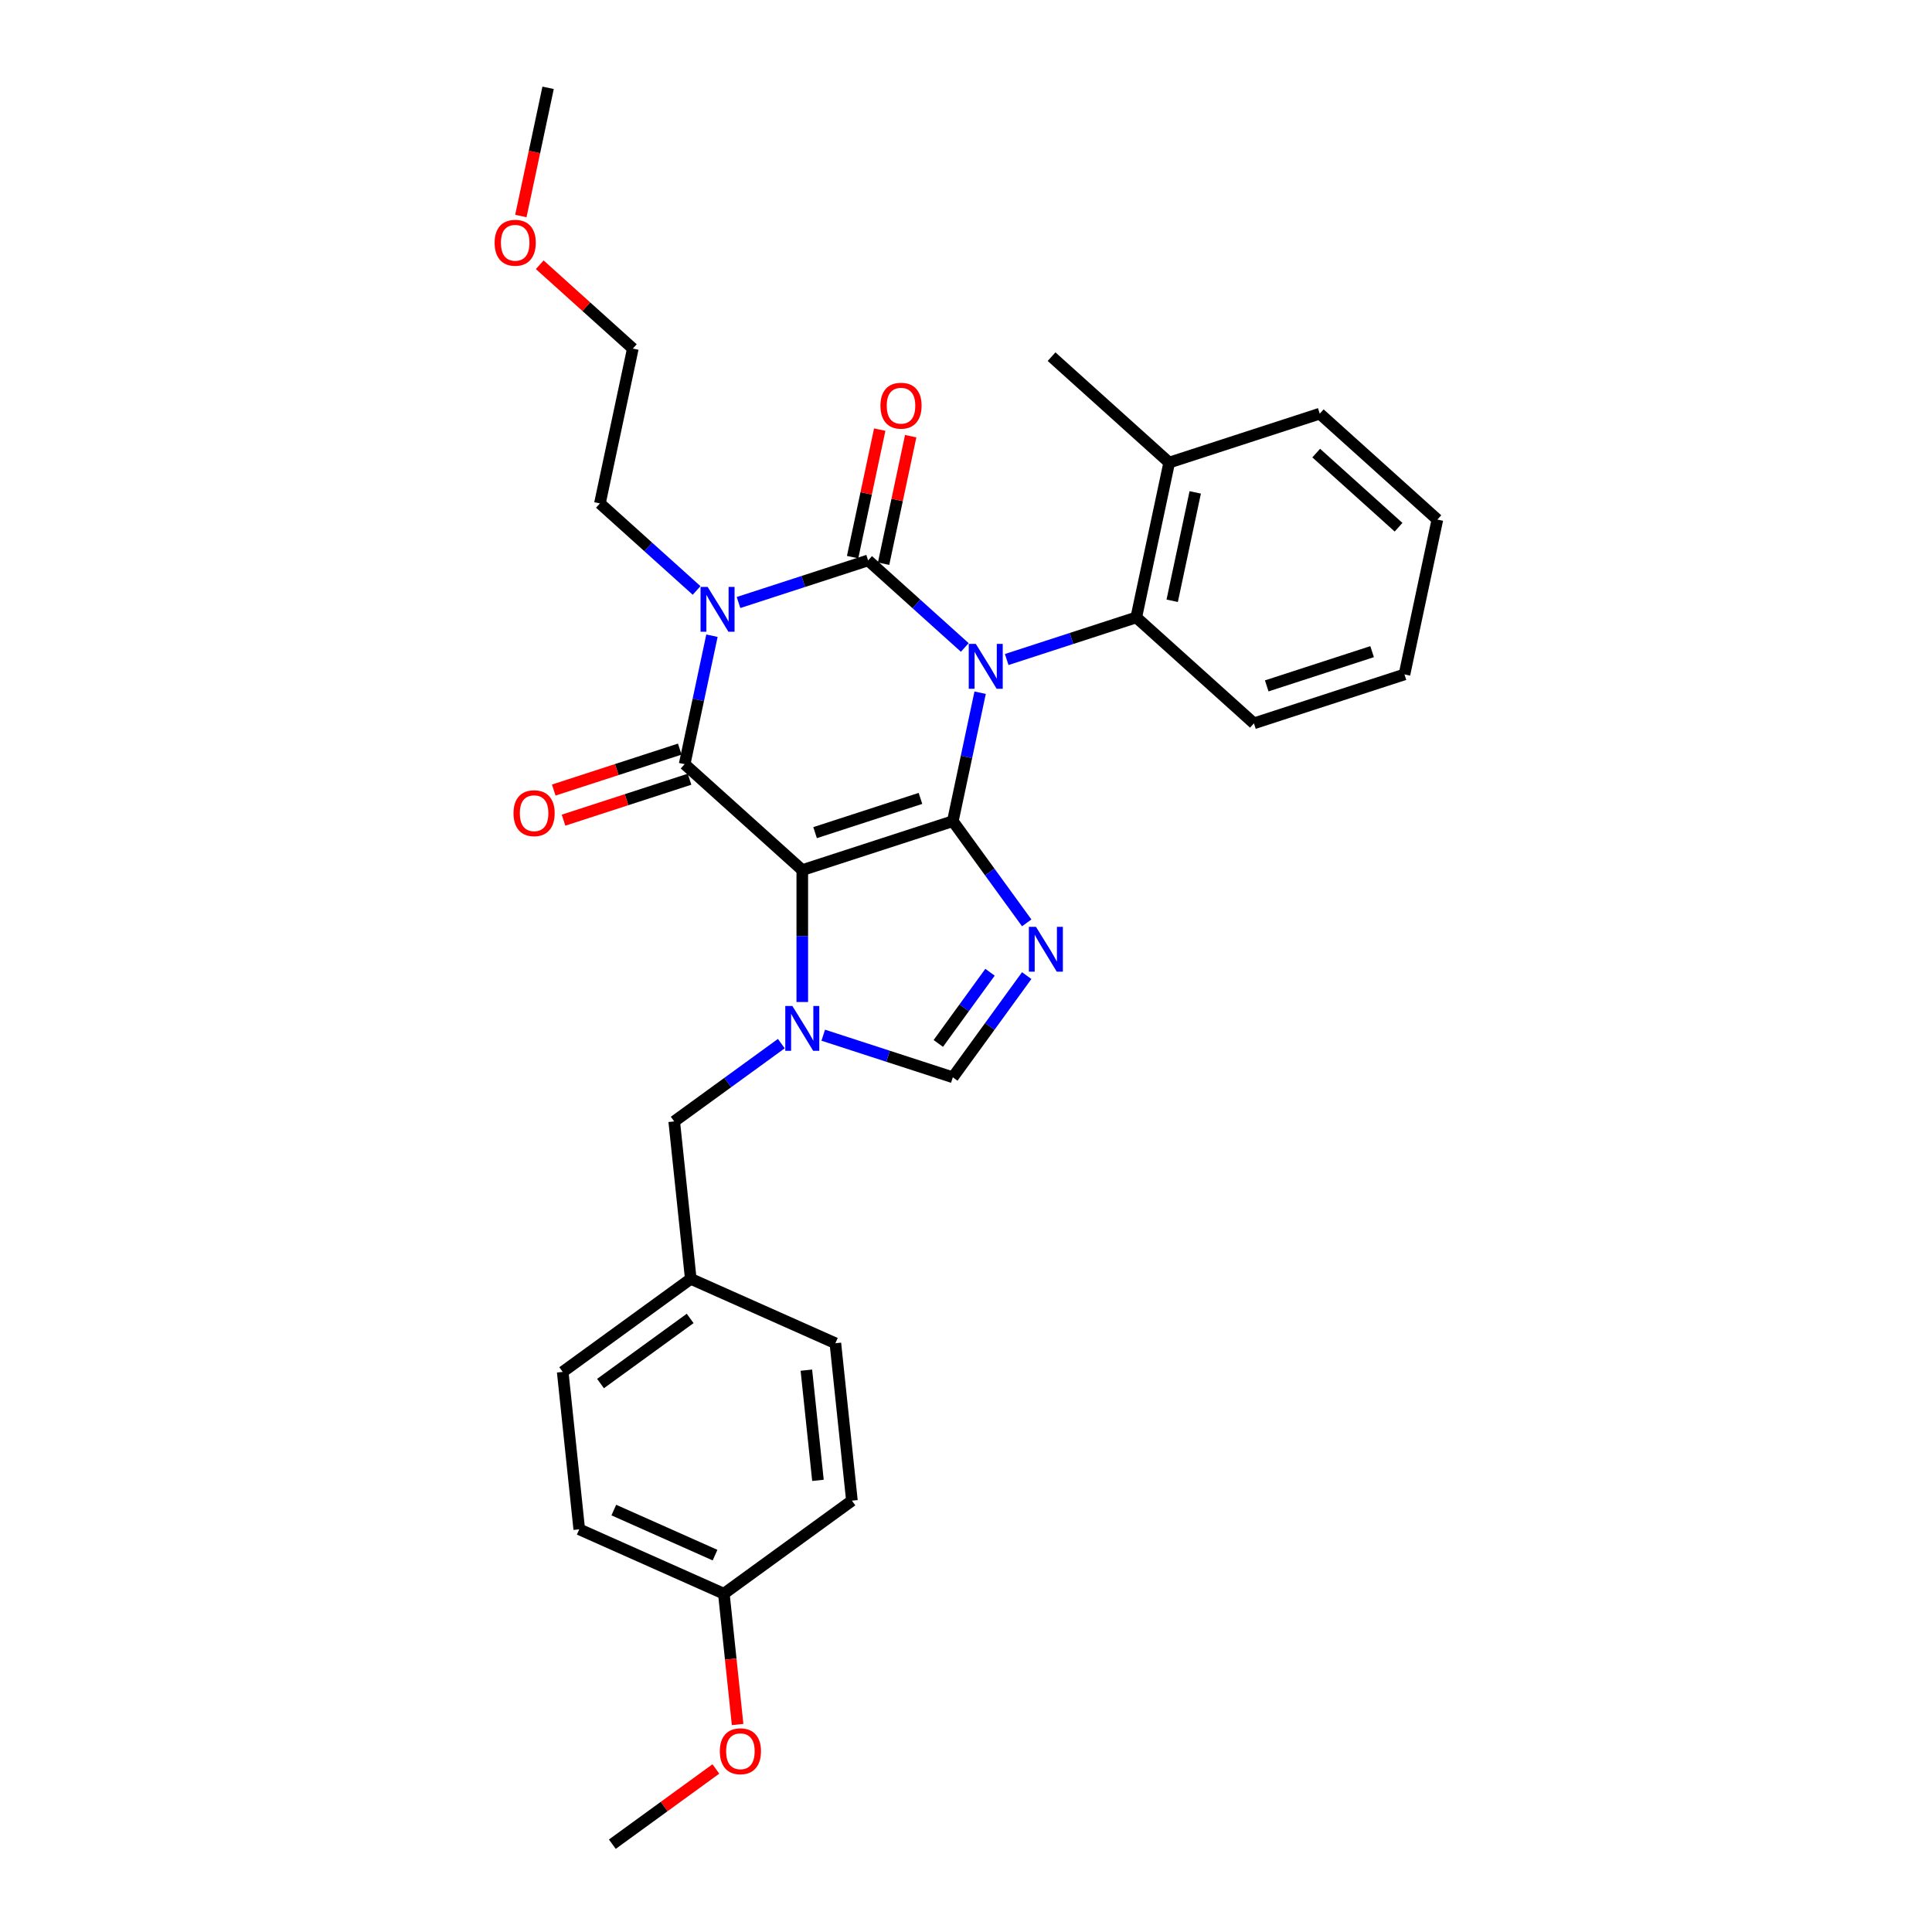 <?xml version='1.0' encoding='iso-8859-1'?>
<svg version='1.1' baseProfile='full'
              xmlns='http://www.w3.org/2000/svg'
                      xmlns:rdkit='http://www.rdkit.org/xml'
                      xmlns:xlink='http://www.w3.org/1999/xlink'
                  xml:space='preserve'
width='1000px' height='1000px' viewBox='0 0 1000 1000'>
<!-- END OF HEADER -->
<rect style='opacity:1.0;fill:#FFFFFF;stroke:none' width='1000' height='1000' x='0' y='0'> </rect>
<path class='bond-0' d='M 382.254,311.864 L 415.792,300.967' style='fill:none;fill-rule:evenodd;stroke:#0000FF;stroke-width:6px;stroke-linecap:butt;stroke-linejoin:miter;stroke-opacity:1' />
<path class='bond-0' d='M 415.792,300.967 L 449.329,290.07' style='fill:none;fill-rule:evenodd;stroke:#000000;stroke-width:6px;stroke-linecap:butt;stroke-linejoin:miter;stroke-opacity:1' />
<path class='bond-1' d='M 368.504,329.039 L 361.438,362.285' style='fill:none;fill-rule:evenodd;stroke:#0000FF;stroke-width:6px;stroke-linecap:butt;stroke-linejoin:miter;stroke-opacity:1' />
<path class='bond-1' d='M 361.438,362.285 L 354.371,395.532' style='fill:none;fill-rule:evenodd;stroke:#000000;stroke-width:6px;stroke-linecap:butt;stroke-linejoin:miter;stroke-opacity:1' />
<path class='bond-2' d='M 360.558,305.621 L 335.538,283.093' style='fill:none;fill-rule:evenodd;stroke:#0000FF;stroke-width:6px;stroke-linecap:butt;stroke-linejoin:miter;stroke-opacity:1' />
<path class='bond-2' d='M 335.538,283.093 L 310.518,260.564' style='fill:none;fill-rule:evenodd;stroke:#000000;stroke-width:6px;stroke-linecap:butt;stroke-linejoin:miter;stroke-opacity:1' />
<path class='bond-3' d='M 449.329,290.07 L 474.349,312.598' style='fill:none;fill-rule:evenodd;stroke:#000000;stroke-width:6px;stroke-linecap:butt;stroke-linejoin:miter;stroke-opacity:1' />
<path class='bond-3' d='M 474.349,312.598 L 499.37,335.126' style='fill:none;fill-rule:evenodd;stroke:#0000FF;stroke-width:6px;stroke-linecap:butt;stroke-linejoin:miter;stroke-opacity:1' />
<path class='bond-4' d='M 457.343,291.773 L 464.358,258.773' style='fill:none;fill-rule:evenodd;stroke:#000000;stroke-width:6px;stroke-linecap:butt;stroke-linejoin:miter;stroke-opacity:1' />
<path class='bond-4' d='M 464.358,258.773 L 471.372,225.772' style='fill:none;fill-rule:evenodd;stroke:#FF0000;stroke-width:6px;stroke-linecap:butt;stroke-linejoin:miter;stroke-opacity:1' />
<path class='bond-4' d='M 441.315,288.366 L 448.329,255.366' style='fill:none;fill-rule:evenodd;stroke:#000000;stroke-width:6px;stroke-linecap:butt;stroke-linejoin:miter;stroke-opacity:1' />
<path class='bond-4' d='M 448.329,255.366 L 455.344,222.365' style='fill:none;fill-rule:evenodd;stroke:#FF0000;stroke-width:6px;stroke-linecap:butt;stroke-linejoin:miter;stroke-opacity:1' />
<path class='bond-5' d='M 521.065,341.369 L 554.603,330.472' style='fill:none;fill-rule:evenodd;stroke:#0000FF;stroke-width:6px;stroke-linecap:butt;stroke-linejoin:miter;stroke-opacity:1' />
<path class='bond-5' d='M 554.603,330.472 L 588.141,319.575' style='fill:none;fill-rule:evenodd;stroke:#000000;stroke-width:6px;stroke-linecap:butt;stroke-linejoin:miter;stroke-opacity:1' />
<path class='bond-6' d='M 507.316,358.544 L 500.249,391.79' style='fill:none;fill-rule:evenodd;stroke:#0000FF;stroke-width:6px;stroke-linecap:butt;stroke-linejoin:miter;stroke-opacity:1' />
<path class='bond-6' d='M 500.249,391.79 L 493.183,425.037' style='fill:none;fill-rule:evenodd;stroke:#000000;stroke-width:6px;stroke-linecap:butt;stroke-linejoin:miter;stroke-opacity:1' />
<path class='bond-7' d='M 354.371,395.532 L 415.259,450.356' style='fill:none;fill-rule:evenodd;stroke:#000000;stroke-width:6px;stroke-linecap:butt;stroke-linejoin:miter;stroke-opacity:1' />
<path class='bond-8' d='M 351.839,387.739 L 319.227,398.335' style='fill:none;fill-rule:evenodd;stroke:#000000;stroke-width:6px;stroke-linecap:butt;stroke-linejoin:miter;stroke-opacity:1' />
<path class='bond-8' d='M 319.227,398.335 L 286.616,408.932' style='fill:none;fill-rule:evenodd;stroke:#FF0000;stroke-width:6px;stroke-linecap:butt;stroke-linejoin:miter;stroke-opacity:1' />
<path class='bond-8' d='M 356.903,403.324 L 324.291,413.92' style='fill:none;fill-rule:evenodd;stroke:#000000;stroke-width:6px;stroke-linecap:butt;stroke-linejoin:miter;stroke-opacity:1' />
<path class='bond-8' d='M 324.291,413.92 L 291.679,424.516' style='fill:none;fill-rule:evenodd;stroke:#FF0000;stroke-width:6px;stroke-linecap:butt;stroke-linejoin:miter;stroke-opacity:1' />
<path class='bond-9' d='M 374.667,824.902 L 299.817,791.576' style='fill:none;fill-rule:evenodd;stroke:#000000;stroke-width:6px;stroke-linecap:butt;stroke-linejoin:miter;stroke-opacity:1' />
<path class='bond-9' d='M 370.105,804.933 L 317.71,781.605' style='fill:none;fill-rule:evenodd;stroke:#000000;stroke-width:6px;stroke-linecap:butt;stroke-linejoin:miter;stroke-opacity:1' />
<path class='bond-10' d='M 374.667,824.902 L 440.952,776.743' style='fill:none;fill-rule:evenodd;stroke:#000000;stroke-width:6px;stroke-linecap:butt;stroke-linejoin:miter;stroke-opacity:1' />
<path class='bond-11' d='M 374.667,824.902 L 378.225,858.753' style='fill:none;fill-rule:evenodd;stroke:#000000;stroke-width:6px;stroke-linecap:butt;stroke-linejoin:miter;stroke-opacity:1' />
<path class='bond-11' d='M 378.225,858.753 L 381.783,892.605' style='fill:none;fill-rule:evenodd;stroke:#FF0000;stroke-width:6px;stroke-linecap:butt;stroke-linejoin:miter;stroke-opacity:1' />
<path class='bond-12' d='M 415.259,450.356 L 493.183,425.037' style='fill:none;fill-rule:evenodd;stroke:#000000;stroke-width:6px;stroke-linecap:butt;stroke-linejoin:miter;stroke-opacity:1' />
<path class='bond-12' d='M 421.884,430.973 L 476.43,413.25' style='fill:none;fill-rule:evenodd;stroke:#000000;stroke-width:6px;stroke-linecap:butt;stroke-linejoin:miter;stroke-opacity:1' />
<path class='bond-13' d='M 415.259,450.356 L 415.259,484.497' style='fill:none;fill-rule:evenodd;stroke:#000000;stroke-width:6px;stroke-linecap:butt;stroke-linejoin:miter;stroke-opacity:1' />
<path class='bond-13' d='M 415.259,484.497 L 415.259,518.639' style='fill:none;fill-rule:evenodd;stroke:#0000FF;stroke-width:6px;stroke-linecap:butt;stroke-linejoin:miter;stroke-opacity:1' />
<path class='bond-14' d='M 493.183,425.037 L 512.304,451.355' style='fill:none;fill-rule:evenodd;stroke:#000000;stroke-width:6px;stroke-linecap:butt;stroke-linejoin:miter;stroke-opacity:1' />
<path class='bond-14' d='M 512.304,451.355 L 531.424,477.672' style='fill:none;fill-rule:evenodd;stroke:#0000FF;stroke-width:6px;stroke-linecap:butt;stroke-linejoin:miter;stroke-opacity:1' />
<path class='bond-15' d='M 531.424,504.972 L 512.304,531.29' style='fill:none;fill-rule:evenodd;stroke:#0000FF;stroke-width:6px;stroke-linecap:butt;stroke-linejoin:miter;stroke-opacity:1' />
<path class='bond-15' d='M 512.304,531.29 L 493.183,557.608' style='fill:none;fill-rule:evenodd;stroke:#000000;stroke-width:6px;stroke-linecap:butt;stroke-linejoin:miter;stroke-opacity:1' />
<path class='bond-15' d='M 512.431,503.236 L 499.046,521.658' style='fill:none;fill-rule:evenodd;stroke:#0000FF;stroke-width:6px;stroke-linecap:butt;stroke-linejoin:miter;stroke-opacity:1' />
<path class='bond-15' d='M 499.046,521.658 L 485.662,540.081' style='fill:none;fill-rule:evenodd;stroke:#000000;stroke-width:6px;stroke-linecap:butt;stroke-linejoin:miter;stroke-opacity:1' />
<path class='bond-16' d='M 493.183,557.608 L 459.645,546.711' style='fill:none;fill-rule:evenodd;stroke:#000000;stroke-width:6px;stroke-linecap:butt;stroke-linejoin:miter;stroke-opacity:1' />
<path class='bond-16' d='M 459.645,546.711 L 426.107,535.814' style='fill:none;fill-rule:evenodd;stroke:#0000FF;stroke-width:6px;stroke-linecap:butt;stroke-linejoin:miter;stroke-opacity:1' />
<path class='bond-17' d='M 404.411,540.17 L 376.693,560.309' style='fill:none;fill-rule:evenodd;stroke:#0000FF;stroke-width:6px;stroke-linecap:butt;stroke-linejoin:miter;stroke-opacity:1' />
<path class='bond-17' d='M 376.693,560.309 L 348.974,580.448' style='fill:none;fill-rule:evenodd;stroke:#000000;stroke-width:6px;stroke-linecap:butt;stroke-linejoin:miter;stroke-opacity:1' />
<path class='bond-18' d='M 348.974,580.448 L 357.538,661.933' style='fill:none;fill-rule:evenodd;stroke:#000000;stroke-width:6px;stroke-linecap:butt;stroke-linejoin:miter;stroke-opacity:1' />
<path class='bond-19' d='M 357.538,661.933 L 432.388,695.258' style='fill:none;fill-rule:evenodd;stroke:#000000;stroke-width:6px;stroke-linecap:butt;stroke-linejoin:miter;stroke-opacity:1' />
<path class='bond-20' d='M 357.538,661.933 L 291.253,710.092' style='fill:none;fill-rule:evenodd;stroke:#000000;stroke-width:6px;stroke-linecap:butt;stroke-linejoin:miter;stroke-opacity:1' />
<path class='bond-20' d='M 357.227,682.414 L 310.827,716.125' style='fill:none;fill-rule:evenodd;stroke:#000000;stroke-width:6px;stroke-linecap:butt;stroke-linejoin:miter;stroke-opacity:1' />
<path class='bond-21' d='M 299.817,791.576 L 291.253,710.092' style='fill:none;fill-rule:evenodd;stroke:#000000;stroke-width:6px;stroke-linecap:butt;stroke-linejoin:miter;stroke-opacity:1' />
<path class='bond-22' d='M 327.552,180.422 L 310.518,260.564' style='fill:none;fill-rule:evenodd;stroke:#000000;stroke-width:6px;stroke-linecap:butt;stroke-linejoin:miter;stroke-opacity:1' />
<path class='bond-23' d='M 327.552,180.422 L 303.458,158.727' style='fill:none;fill-rule:evenodd;stroke:#000000;stroke-width:6px;stroke-linecap:butt;stroke-linejoin:miter;stroke-opacity:1' />
<path class='bond-23' d='M 303.458,158.727 L 279.364,137.032' style='fill:none;fill-rule:evenodd;stroke:#FF0000;stroke-width:6px;stroke-linecap:butt;stroke-linejoin:miter;stroke-opacity:1' />
<path class='bond-24' d='M 683.099,214.113 L 743.987,268.938' style='fill:none;fill-rule:evenodd;stroke:#000000;stroke-width:6px;stroke-linecap:butt;stroke-linejoin:miter;stroke-opacity:1' />
<path class='bond-24' d='M 681.267,234.515 L 723.889,272.892' style='fill:none;fill-rule:evenodd;stroke:#000000;stroke-width:6px;stroke-linecap:butt;stroke-linejoin:miter;stroke-opacity:1' />
<path class='bond-25' d='M 683.099,214.113 L 605.176,239.432' style='fill:none;fill-rule:evenodd;stroke:#000000;stroke-width:6px;stroke-linecap:butt;stroke-linejoin:miter;stroke-opacity:1' />
<path class='bond-26' d='M 743.987,268.938 L 726.952,349.08' style='fill:none;fill-rule:evenodd;stroke:#000000;stroke-width:6px;stroke-linecap:butt;stroke-linejoin:miter;stroke-opacity:1' />
<path class='bond-27' d='M 726.952,349.08 L 649.029,374.399' style='fill:none;fill-rule:evenodd;stroke:#000000;stroke-width:6px;stroke-linecap:butt;stroke-linejoin:miter;stroke-opacity:1' />
<path class='bond-27' d='M 710.2,337.294 L 655.654,355.017' style='fill:none;fill-rule:evenodd;stroke:#000000;stroke-width:6px;stroke-linecap:butt;stroke-linejoin:miter;stroke-opacity:1' />
<path class='bond-28' d='M 649.029,374.399 L 588.141,319.575' style='fill:none;fill-rule:evenodd;stroke:#000000;stroke-width:6px;stroke-linecap:butt;stroke-linejoin:miter;stroke-opacity:1' />
<path class='bond-29' d='M 588.141,319.575 L 605.176,239.432' style='fill:none;fill-rule:evenodd;stroke:#000000;stroke-width:6px;stroke-linecap:butt;stroke-linejoin:miter;stroke-opacity:1' />
<path class='bond-29' d='M 606.725,310.961 L 618.649,254.861' style='fill:none;fill-rule:evenodd;stroke:#000000;stroke-width:6px;stroke-linecap:butt;stroke-linejoin:miter;stroke-opacity:1' />
<path class='bond-30' d='M 605.176,239.432 L 544.287,184.608' style='fill:none;fill-rule:evenodd;stroke:#000000;stroke-width:6px;stroke-linecap:butt;stroke-linejoin:miter;stroke-opacity:1' />
<path class='bond-31' d='M 269.593,111.816 L 276.646,78.635' style='fill:none;fill-rule:evenodd;stroke:#FF0000;stroke-width:6px;stroke-linecap:butt;stroke-linejoin:miter;stroke-opacity:1' />
<path class='bond-31' d='M 276.646,78.635 L 283.699,45.455' style='fill:none;fill-rule:evenodd;stroke:#000000;stroke-width:6px;stroke-linecap:butt;stroke-linejoin:miter;stroke-opacity:1' />
<path class='bond-32' d='M 440.952,776.743 L 432.388,695.258' style='fill:none;fill-rule:evenodd;stroke:#000000;stroke-width:6px;stroke-linecap:butt;stroke-linejoin:miter;stroke-opacity:1' />
<path class='bond-32' d='M 423.371,766.233 L 417.376,709.194' style='fill:none;fill-rule:evenodd;stroke:#000000;stroke-width:6px;stroke-linecap:butt;stroke-linejoin:miter;stroke-opacity:1' />
<path class='bond-33' d='M 370.532,915.613 L 343.739,935.079' style='fill:none;fill-rule:evenodd;stroke:#FF0000;stroke-width:6px;stroke-linecap:butt;stroke-linejoin:miter;stroke-opacity:1' />
<path class='bond-33' d='M 343.739,935.079 L 316.946,954.545' style='fill:none;fill-rule:evenodd;stroke:#000000;stroke-width:6px;stroke-linecap:butt;stroke-linejoin:miter;stroke-opacity:1' />
<path  class='atom-0' d='M 366.277 303.787
L 373.88 316.077
Q 374.634 317.289, 375.847 319.485
Q 377.059 321.681, 377.125 321.812
L 377.125 303.787
L 380.206 303.787
L 380.206 326.99
L 377.027 326.99
L 368.866 313.553
Q 367.916 311.98, 366.9 310.178
Q 365.916 308.375, 365.621 307.818
L 365.621 326.99
L 362.606 326.99
L 362.606 303.787
L 366.277 303.787
' fill='#0000FF'/>
<path  class='atom-2' d='M 505.088 333.292
L 512.692 345.582
Q 513.446 346.795, 514.658 348.991
Q 515.871 351.186, 515.936 351.317
L 515.936 333.292
L 519.017 333.292
L 519.017 356.496
L 515.838 356.496
L 507.678 343.059
Q 506.727 341.485, 505.711 339.683
Q 504.728 337.88, 504.433 337.323
L 504.433 356.496
L 501.418 356.496
L 501.418 333.292
L 505.088 333.292
' fill='#0000FF'/>
<path  class='atom-4' d='M 265.796 420.916
Q 265.796 415.344, 268.549 412.231
Q 271.302 409.117, 276.448 409.117
Q 281.593 409.117, 284.346 412.231
Q 287.099 415.344, 287.099 420.916
Q 287.099 426.553, 284.313 429.765
Q 281.528 432.944, 276.448 432.944
Q 271.335 432.944, 268.549 429.765
Q 265.796 426.586, 265.796 420.916
M 276.448 430.322
Q 279.987 430.322, 281.888 427.962
Q 283.822 425.57, 283.822 420.916
Q 283.822 416.36, 281.888 414.066
Q 279.987 411.739, 276.448 411.739
Q 272.908 411.739, 270.975 414.033
Q 269.074 416.328, 269.074 420.916
Q 269.074 425.602, 270.975 427.962
Q 272.908 430.322, 276.448 430.322
' fill='#FF0000'/>
<path  class='atom-5' d='M 455.713 209.992
Q 455.713 204.421, 458.466 201.307
Q 461.219 198.194, 466.364 198.194
Q 471.509 198.194, 474.262 201.307
Q 477.015 204.421, 477.015 209.992
Q 477.015 215.629, 474.23 218.841
Q 471.444 222.02, 466.364 222.02
Q 461.251 222.02, 458.466 218.841
Q 455.713 215.662, 455.713 209.992
M 466.364 219.398
Q 469.904 219.398, 471.804 217.039
Q 473.738 214.646, 473.738 209.992
Q 473.738 205.437, 471.804 203.143
Q 469.904 200.816, 466.364 200.816
Q 462.825 200.816, 460.891 203.11
Q 458.99 205.404, 458.99 209.992
Q 458.99 214.679, 460.891 217.039
Q 462.825 219.398, 466.364 219.398
' fill='#FF0000'/>
<path  class='atom-9' d='M 536.213 479.721
L 543.816 492.011
Q 544.57 493.223, 545.783 495.419
Q 546.995 497.615, 547.061 497.746
L 547.061 479.721
L 550.141 479.721
L 550.141 502.924
L 546.962 502.924
L 538.802 489.487
Q 537.851 487.914, 536.835 486.111
Q 535.852 484.309, 535.557 483.752
L 535.557 502.924
L 532.542 502.924
L 532.542 479.721
L 536.213 479.721
' fill='#0000FF'/>
<path  class='atom-11' d='M 410.13 520.687
L 417.734 532.977
Q 418.488 534.19, 419.7 536.386
Q 420.913 538.581, 420.978 538.713
L 420.978 520.687
L 424.059 520.687
L 424.059 543.891
L 420.88 543.891
L 412.719 530.454
Q 411.769 528.881, 410.753 527.078
Q 409.77 525.275, 409.475 524.718
L 409.475 543.891
L 406.46 543.891
L 406.46 520.687
L 410.13 520.687
' fill='#0000FF'/>
<path  class='atom-24' d='M 256.013 125.663
Q 256.013 120.092, 258.766 116.978
Q 261.519 113.865, 266.664 113.865
Q 271.81 113.865, 274.562 116.978
Q 277.315 120.092, 277.315 125.663
Q 277.315 131.3, 274.53 134.512
Q 271.744 137.691, 266.664 137.691
Q 261.551 137.691, 258.766 134.512
Q 256.013 131.333, 256.013 125.663
M 266.664 135.069
Q 270.204 135.069, 272.104 132.709
Q 274.038 130.317, 274.038 125.663
Q 274.038 121.108, 272.104 118.813
Q 270.204 116.486, 266.664 116.486
Q 263.125 116.486, 261.191 118.781
Q 259.29 121.075, 259.29 125.663
Q 259.29 130.35, 261.191 132.709
Q 263.125 135.069, 266.664 135.069
' fill='#FF0000'/>
<path  class='atom-29' d='M 372.58 906.452
Q 372.58 900.88, 375.333 897.767
Q 378.086 894.653, 383.231 894.653
Q 388.377 894.653, 391.13 897.767
Q 393.883 900.88, 393.883 906.452
Q 393.883 912.089, 391.097 915.301
Q 388.311 918.48, 383.231 918.48
Q 378.119 918.48, 375.333 915.301
Q 372.58 912.122, 372.58 906.452
M 383.231 915.858
Q 386.771 915.858, 388.672 913.498
Q 390.605 911.106, 390.605 906.452
Q 390.605 901.896, 388.672 899.602
Q 386.771 897.275, 383.231 897.275
Q 379.692 897.275, 377.758 899.569
Q 375.857 901.864, 375.857 906.452
Q 375.857 911.138, 377.758 913.498
Q 379.692 915.858, 383.231 915.858
' fill='#FF0000'/>
</svg>
